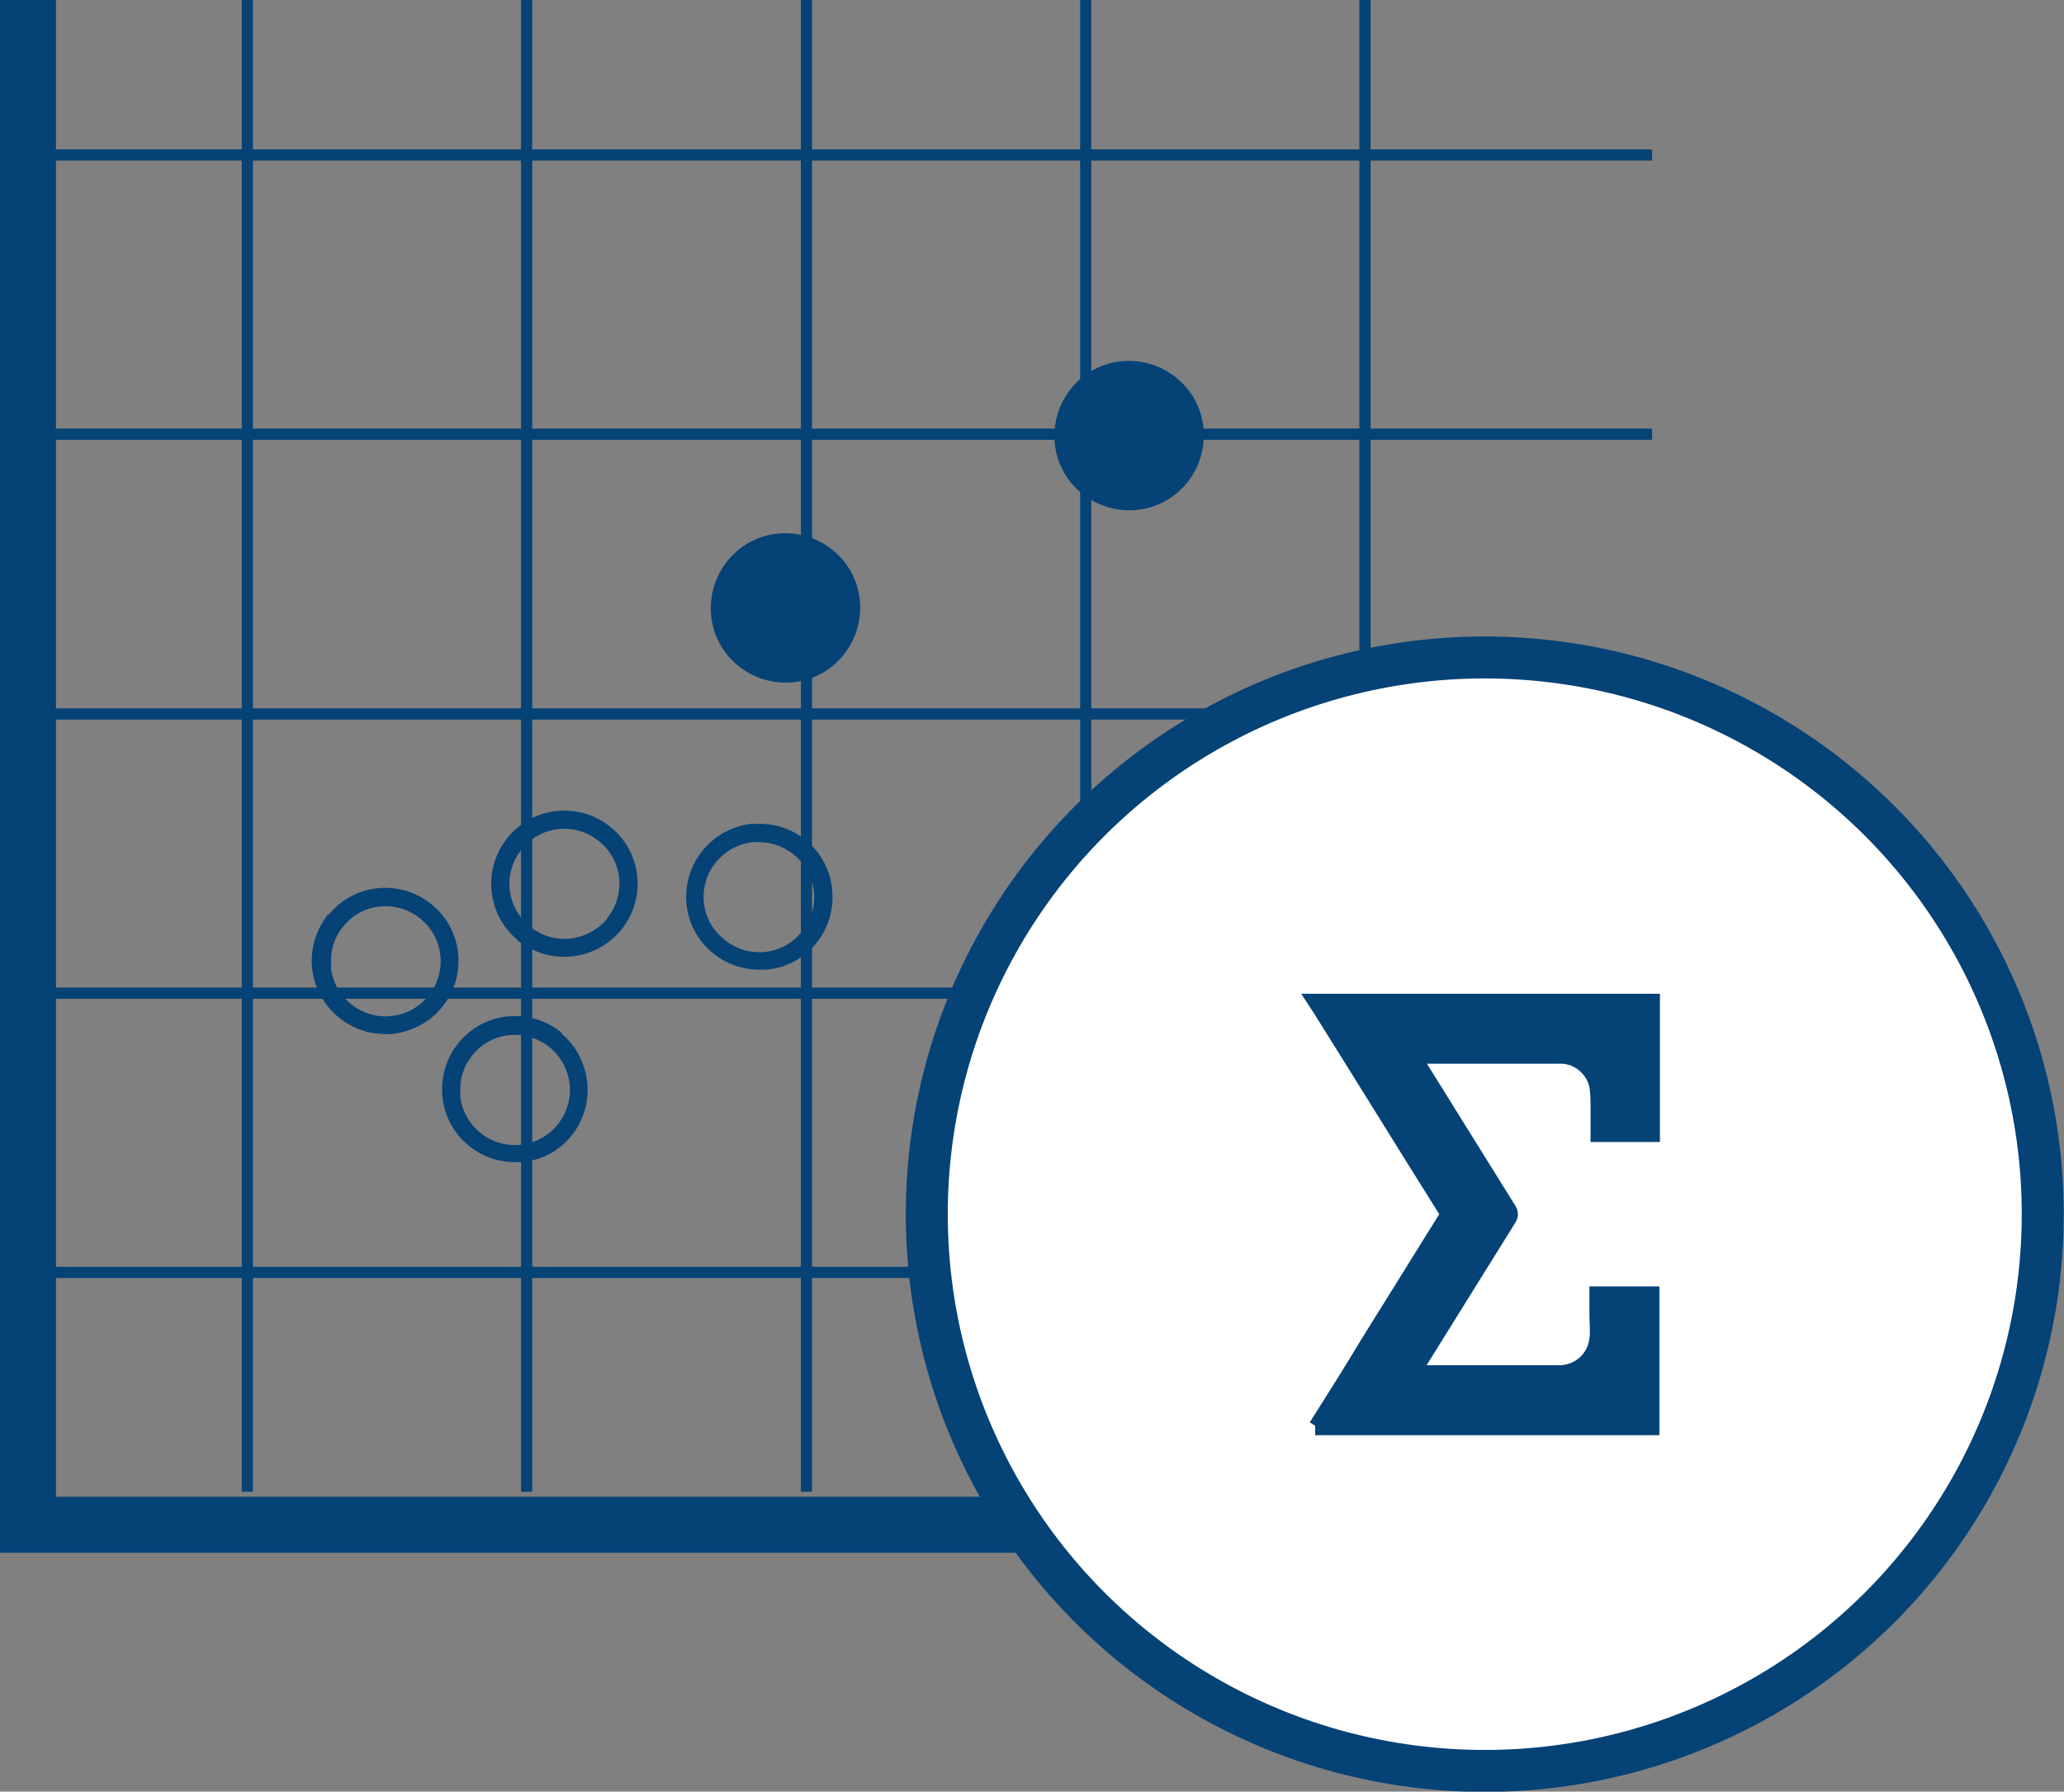 <?xml version="1.0" encoding="UTF-8"?>
<svg xmlns="http://www.w3.org/2000/svg" id="Layer_2" viewBox="0 0 36.88 32.02">
  <rect x="0" y="0" width="36.88" height="32.02" fill="#808080" stroke="none"/>
  <defs>
    <style>.cls-1,.cls-2{fill:#054276;}.cls-2{stroke-width:.3px;}.cls-2,.cls-3,.cls-4,.cls-5{stroke:#054276;}.cls-3{stroke-width:.75px;}.cls-3,.cls-4{fill:#fff;}.cls-4{stroke-miterlimit:10;stroke-width:.2px;}.cls-5{fill:none;}</style>
  </defs>
  <g id="Layer_1-2">
    <g>
      <g id="Group_3208">
        <g id="Group_3193">
          <line id="Line_378" class="cls-4" x1=".5" y1="2.77" x2="29.52" y2="2.77"></line>
          <line id="Line_379" class="cls-4" x1=".5" y1="7.76" x2="29.52" y2="7.76"></line>
          <line id="Line_380" class="cls-4" x1=".5" y1="12.76" x2="29.52" y2="12.76"></line>
          <line id="Line_381" class="cls-4" x1=".5" y1="17.75" x2="29.52" y2="17.75"></line>
          <line id="Line_382" class="cls-4" x1=".5" y1="22.74" x2="29.52" y2="22.74"></line>
        </g>
        <g id="Group_3194">
          <line id="Line_383" class="cls-4" x1="4.42" y1="26.66" x2="4.42"></line>
          <line id="Line_384" class="cls-4" x1="9.41" y1="26.66" x2="9.41"></line>
          <line id="Line_385" class="cls-4" x1="14.41" y1="26.66" x2="14.41"></line>
          <line id="Line_386" class="cls-4" x1="19.4" y1="26.66" x2="19.4"></line>
          <line id="Line_387" class="cls-4" x1="24.39" y1="26.66" x2="24.39"></line>
        </g>
        <path id="Path_3564" class="cls-5" d="M.5,0V27.25H31.71"></path>
        <g id="Group_3195">
          <path id="Path_3565" class="cls-1" d="M5.88,16.34c.46-.56,1.29-.63,1.84-.17,.56,.46,.63,1.29,.17,1.84-.22,.27-.54,.43-.89,.47h-.12c-.72,0-1.31-.59-1.31-1.31,0-.31,.11-.6,.3-.84h0Zm.03,.93c.05,.54,.53,.94,1.07,.89,.54-.05,.94-.53,.89-1.07s-.53-.94-1.07-.89c-.26,.02-.5,.15-.66,.35-.17,.2-.25,.46-.22,.72Z"></path>
          <path id="Path_3566" class="cls-1" d="M9.25,16.8c-.56-.46-.63-1.29-.17-1.84,.46-.56,1.29-.63,1.84-.17,.56,.46,.63,1.29,.17,1.84-.25,.3-.62,.47-1.01,.47-.31,0-.6-.11-.84-.3Zm1.59-.38c.35-.42,.29-1.04-.13-1.38-.42-.35-1.04-.29-1.38,.13-.35,.42-.29,1.03,.13,1.38,.41,.35,1.03,.29,1.38-.12h0Z"></path>
          <path id="Path_3567" class="cls-1" d="M10.03,18.47c.55,.46,.63,1.29,.17,1.84-.22,.27-.54,.43-.88,.46-.04,0-.08,0-.12,0-.72,0-1.31-.59-1.3-1.31,0-.72,.59-1.31,1.31-1.3,.3,0,.6,.11,.83,.3h0Zm-1.81,1.1c.05,.54,.53,.94,1.07,.89,.54-.05,.94-.53,.89-1.07s-.53-.94-1.07-.89c-.26,.02-.5,.15-.66,.35-.17,.2-.25,.46-.22,.72Z"></path>
          <path id="Path_3568" class="cls-1" d="M13.45,14.73c.72-.07,1.36,.46,1.42,1.18,.07,.72-.46,1.36-1.18,1.42h-.12c-.72,0-1.31-.58-1.31-1.3,0-.68,.52-1.25,1.2-1.31h0Zm-.51,2.06c.42,.35,1.04,.29,1.38-.13,.35-.42,.29-1.04-.13-1.38-.18-.15-.4-.23-.63-.23h-.09c-.26,.02-.5,.15-.67,.35-.35,.42-.29,1.04,.13,1.38h0Z"></path>
          <path id="Path_3569" class="cls-1" d="M13.18,11.89c-.57-.47-.64-1.31-.17-1.88s1.31-.64,1.88-.17c.57,.47,.64,1.31,.17,1.88,0,0,0,0,0,0-.47,.57-1.31,.64-1.88,.17Z"></path>
          <path id="Path_3570" class="cls-1" d="M19.32,8.81c-.57-.47-.64-1.31-.17-1.88s1.31-.64,1.88-.17c.57,.47,.64,1.31,.17,1.88,0,0,0,0,0,0-.47,.57-1.31,.64-1.88,.17Z"></path>
        </g>
        <ellipse id="Ellipse_587" class="cls-3" cx="26.53" cy="21.7" rx="9.97" ry="9.95"></ellipse>
      </g>
      <path class="cls-2" d="M23.53,25.5c.31-.49,.62-.98,.92-1.48,.47-.75,.93-1.5,1.4-2.25,.03-.05,.03-.09,0-.14-.76-1.21-1.51-2.43-2.27-3.64-.02-.02-.03-.05-.05-.08h5.98v2.35h-.94c0-.16,0-.32,0-.47,0-.12,0-.25-.02-.37-.05-.31-.34-.56-.66-.56-.88,0-1.76,0-2.63,0,0,0,0,0-.03,0,.02,.03,.03,.05,.04,.07,.56,.9,1.12,1.8,1.68,2.7,.03,.05,.03,.09,0,.14-.56,.9-1.12,1.8-1.68,2.7-.01,.02-.03,.05-.04,.08,.02,0,.03,0,.05,0,.86,0,1.72,0,2.57,0,.37,0,.66-.26,.7-.62,.02-.14,0-.28,0-.42,0-.12,0-.25,0-.37h.95v2.36h-6Z"></path>
    </g>
  </g>
</svg>
